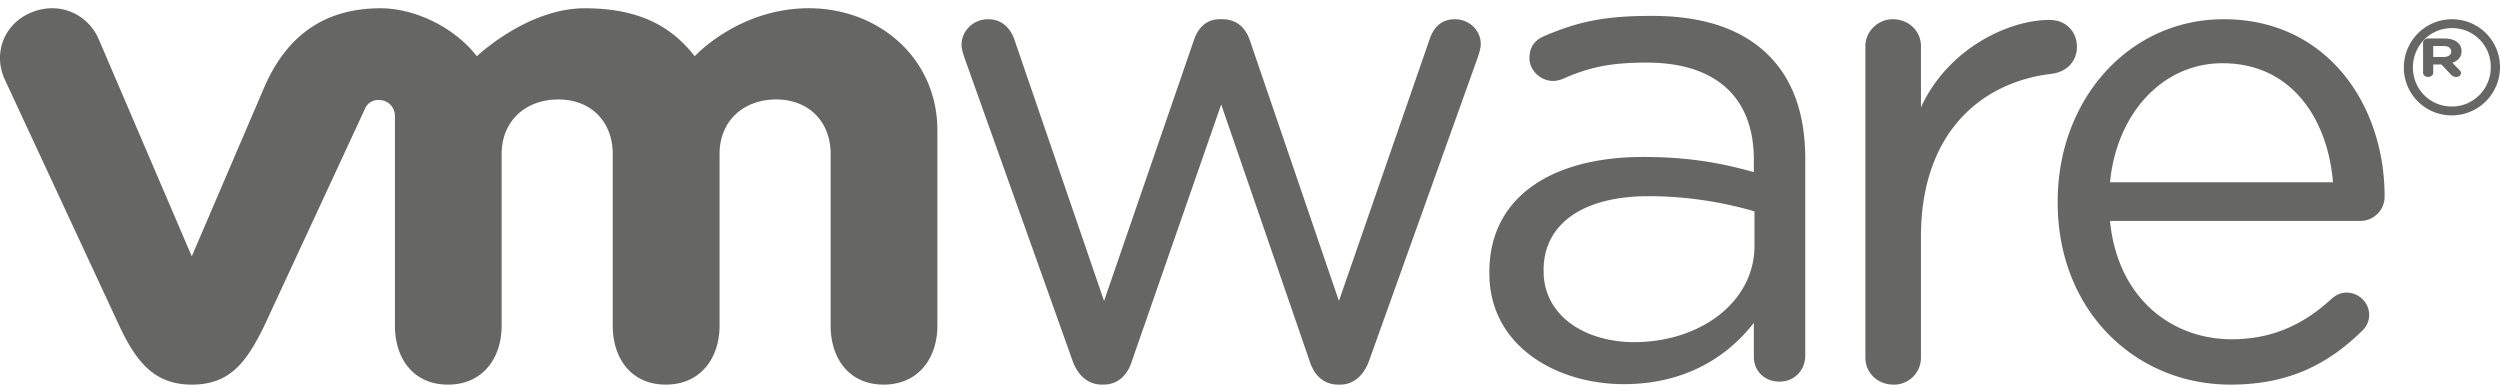 <svg xmlns="http://www.w3.org/2000/svg" width="130" height="20" viewBox="0 0 130 20">
    <g fill="#666665" fill-rule="evenodd">
        <path d="M55.77 18.749L50.179 3.078C50.106 2.86 50 2.575 50 2.325 50 1.645 50.57 1 51.388 1c.712 0 1.177.465 1.39 1.145l4.633 13.504 4.665-13.542c.211-.642.64-1.107 1.35-1.107h.143c.75 0 1.214.465 1.427 1.107l4.628 13.542 4.705-13.575C74.508 1.5 74.897 1 75.647 1 76.43 1 77 1.606 77 2.289c0 .25-.107.535-.177.753l-5.627 15.707c-.29.82-.857 1.251-1.498 1.251h-.106c-.714 0-1.249-.43-1.5-1.251l-4.59-13.316-4.634 13.316c-.249.82-.784 1.251-1.495 1.251H57.3c-.676 0-1.244-.43-1.53-1.251M97 2.4c0-.754.637-1.4 1.424-1.4.828 0 1.466.61 1.466 1.4v3.18c1.425-3.088 4.585-4.544 6.68-4.544.867 0 1.43.61 1.43 1.4 0 .753-.524 1.289-1.28 1.398-3.754.43-6.83 3.124-6.83 8.476v6.292A1.4 1.4 0 0 1 98.463 20C97.637 20 97 19.388 97 18.602V2.401M121.316 9.48c-.277-3.31-2.162-6.192-5.748-6.192-3.135 0-5.506 2.636-5.847 6.191h11.595zM115.988 20C111.04 20 107 16.164 107 10.536v-.074C107 5.223 110.658 1 115.639 1 120.966 1 124 5.395 124 10.217a1.26 1.26 0 0 1-1.256 1.27H109.72c.38 3.938 3.129 6.155 6.337 6.155 2.229 0 3.864-.88 5.19-2.112.207-.173.452-.315.766-.315.66 0 1.184.528 1.184 1.163 0 .315-.138.633-.419.876-1.706 1.653-3.727 2.746-6.791 2.746zM91.233 12.782v-1.791a19.764 19.764 0 0 0-5.502-.79c-3.505 0-5.463 1.507-5.463 3.832v.07c0 2.327 2.172 3.688 4.705 3.688 3.436 0 6.26-2.077 6.26-5.009m-13.786 1.432v-.073c0-3.902 3.257-5.979 7.994-5.979 2.39 0 4.09.321 5.759.789v-.646c0-3.329-2.068-5.05-5.575-5.05-1.883 0-2.98.239-4.356.845-.179.072-.36.11-.503.11-.652 0-1.233-.539-1.233-1.183 0-.571.252-.925.761-1.147 1.842-.792 3.233-1.054 5.62-1.054 2.64 0 4.667.676 6.04 2.038 1.267 1.254 1.92 3.043 1.92 5.406v10.215c0 .786-.579 1.36-1.343 1.36-.793 0-1.331-.574-1.331-1.29v-1.767c-1.306 1.686-3.478 3.188-6.765 3.188-3.477 0-6.988-1.968-6.988-5.761M5.11 1.984C4.494.653 2.98.052 1.567.675.152 1.297-.37 2.85.27 4.18l5.937 12.768C7.141 18.951 8.127 20 9.973 20c1.973 0 2.834-1.143 3.766-3.051 0 0 5.18-11.157 5.23-11.273a.75.75 0 0 1 .747-.477c.445.005.82.356.82.827v10.913c0 1.681.943 3.061 2.758 3.061 1.812 0 2.791-1.38 2.791-3.061V8.01c0-1.722 1.248-2.838 2.947-2.838 1.7 0 2.831 1.154 2.831 2.838v8.928c0 1.681.946 3.061 2.756 3.061 1.814 0 2.798-1.38 2.798-3.061V8.01c0-1.722 1.241-2.838 2.944-2.838 1.696 0 2.832 1.154 2.832 2.838v8.928c0 1.681.945 3.061 2.756 3.061 1.81 0 2.795-1.38 2.795-3.061V6.777c0-3.735-3.034-6.349-6.687-6.349-3.649 0-5.932 2.496-5.932 2.496C34.91 1.367 33.235.43 30.403.43c-2.99 0-5.605 2.494-5.605 2.494C23.582 1.367 21.514.43 19.8.43c-2.649 0-4.753 1.153-6.036 4.056l-3.792 8.843L5.11 1.983M129.52 3.498v-.009a2.005 2.005 0 0 0-2.022-2.028c-1.145 0-2.025.93-2.025 2.037v.013c0 1.112.87 2.027 2.025 2.027 1.142 0 2.022-.93 2.022-2.04m-4.52.016v-.016A2.505 2.505 0 0 1 127.498 1C128.908 1 130 2.13 130 3.486v.012A2.505 2.505 0 0 1 127.498 6 2.481 2.481 0 0 1 125 3.514"/>
        <path d="M127.063 2.963c.256 0 .399-.111.399-.28v-.007c0-.185-.15-.283-.409-.283h-.525v.57h.535zM126 2.22c0-.122.117-.219.266-.219h.826c.31 0 .551.072.699.203.136.11.209.266.209.45v.007c0 .313-.19.503-.478.604l.365.368c.05.054.085.1.085.167 0 .12-.123.201-.25.201a.354.354 0 0 1-.26-.111l-.512-.538h-.422v.432c0 .12-.113.217-.262.217-.15 0-.266-.097-.266-.217V2.219z"/>
    </g>
</svg>
